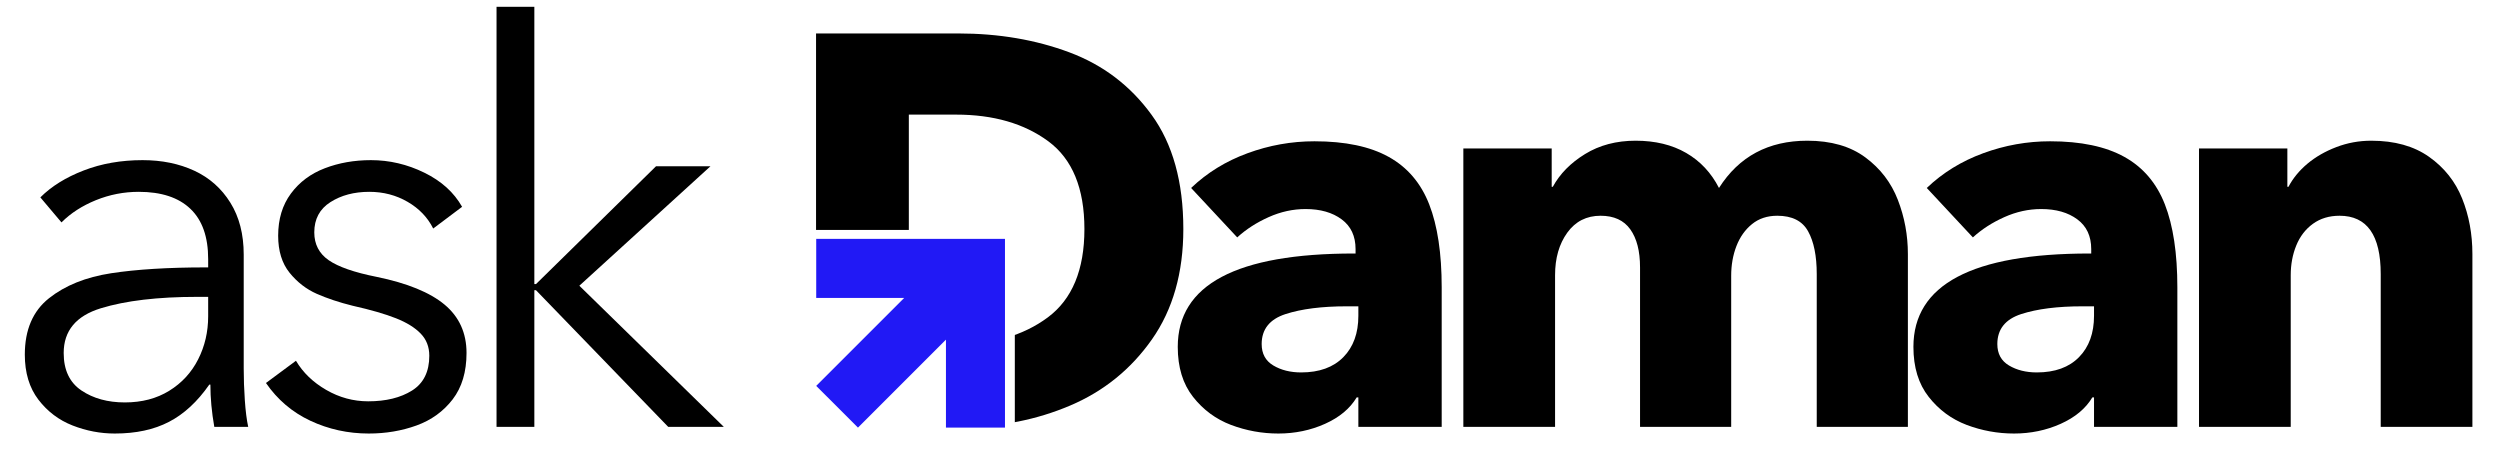<svg xmlns="http://www.w3.org/2000/svg" xmlns:xlink="http://www.w3.org/1999/xlink" width="1080" viewBox="0 0 810 150" height="200" preserveAspectRatio="xMidYMid meet"><defs><g></g><clipPath id="5dc23f9eb7"><path d="M 258.723 74.496 L 328.801 74.496 L 328.801 150 L 258.723 150 Z M 258.723 74.496 " clip-rule="nonzero"></path></clipPath><clipPath id="d82967adc5"><path d="M 264.453 77.395 L 325.953 77.395 L 325.953 138.895 L 264.453 138.895 Z M 264.453 77.395 " clip-rule="nonzero"></path></clipPath></defs><rect x="-81" width="972" fill="#ffffff" y="-15" height="180" fill-opacity="1"></rect><rect x="-81" width="972" fill="#ffffff" y="-15" height="180" fill-opacity="1"></rect><g fill="#000000" fill-opacity="1"><g transform="translate(-1.865, 138.308)"><g><path d="M 39.062 2.156 C 34.383 2.156 29.82 1.285 25.375 -0.453 C 20.938 -2.191 17.25 -4.977 14.312 -8.812 C 11.375 -12.656 9.906 -17.52 9.906 -23.406 C 9.906 -31.445 12.516 -37.535 17.734 -41.672 C 22.953 -45.816 29.672 -48.52 37.891 -49.781 C 46.117 -51.039 56.352 -51.672 68.594 -51.672 L 69.312 -51.672 L 69.312 -54.375 C 69.312 -61.57 67.391 -67 63.547 -70.656 C 59.711 -74.32 54.133 -76.156 46.812 -76.156 C 42.008 -76.156 37.383 -75.254 32.938 -73.453 C 28.5 -71.648 24.781 -69.25 21.781 -66.25 L 14.938 -74.359 C 18.539 -77.953 23.223 -80.859 28.984 -83.078 C 34.742 -85.305 41.102 -86.422 48.062 -86.422 C 54.312 -86.422 59.895 -85.281 64.812 -83 C 69.727 -80.719 73.625 -77.266 76.5 -72.641 C 79.383 -68.023 80.828 -62.414 80.828 -55.812 L 80.828 -18.906 C 80.828 -15.539 80.945 -12.117 81.188 -8.641 C 81.426 -5.16 81.789 -2.281 82.281 0 L 71.297 0 C 70.453 -4.801 70.031 -9.363 70.031 -13.688 L 69.672 -13.688 C 65.828 -8.164 61.473 -4.145 56.609 -1.625 C 51.754 0.895 45.906 2.156 39.062 2.156 Z M 42.312 -7.922 C 47.832 -7.922 52.629 -9.18 56.703 -11.703 C 60.785 -14.223 63.906 -17.613 66.062 -21.875 C 68.227 -26.133 69.312 -30.785 69.312 -35.828 L 69.312 -42.125 L 65.719 -42.125 C 52.988 -42.125 42.602 -40.895 34.562 -38.438 C 26.52 -35.977 22.5 -31.145 22.5 -23.938 C 22.5 -18.414 24.422 -14.363 28.266 -11.781 C 32.109 -9.207 36.789 -7.922 42.312 -7.922 Z M 42.312 -7.922 "></path></g></g></g><g fill="#000000" fill-opacity="1"><g transform="translate(79.327, 138.308)"><g><path d="M 40.141 2.156 C 33.422 2.156 27.117 0.773 21.234 -1.984 C 15.359 -4.742 10.562 -8.82 6.844 -14.219 L 16.562 -21.422 C 18.844 -17.578 22.113 -14.426 26.375 -11.969 C 30.633 -9.508 35.164 -8.281 39.969 -8.281 C 45.727 -8.281 50.469 -9.445 54.188 -11.781 C 57.906 -14.125 59.766 -17.879 59.766 -23.047 C 59.766 -25.922 58.832 -28.316 56.969 -30.234 C 55.113 -32.16 52.445 -33.812 48.969 -35.188 C 45.488 -36.57 40.805 -37.926 34.922 -39.25 C 30.598 -40.32 26.727 -41.609 23.312 -43.109 C 19.895 -44.617 16.953 -46.898 14.484 -49.953 C 12.023 -53.016 10.797 -57.008 10.797 -61.938 C 10.797 -67.332 12.176 -71.891 14.938 -75.609 C 17.695 -79.328 21.359 -82.055 25.922 -83.797 C 30.484 -85.547 35.461 -86.422 40.859 -86.422 C 46.867 -86.422 52.633 -85.066 58.156 -82.359 C 63.676 -79.66 67.754 -75.973 70.391 -71.297 L 61.031 -64.266 C 59.227 -67.867 56.469 -70.75 52.75 -72.906 C 49.031 -75.07 44.891 -76.156 40.328 -76.156 C 35.41 -76.156 31.207 -75.039 27.719 -72.812 C 24.238 -70.594 22.5 -67.328 22.5 -63.016 C 22.5 -59.172 24.055 -56.164 27.172 -54 C 30.297 -51.844 35.461 -50.047 42.672 -48.609 C 52.629 -46.566 59.977 -43.566 64.719 -39.609 C 69.457 -35.648 71.828 -30.426 71.828 -23.938 C 71.828 -17.82 70.328 -12.812 67.328 -8.906 C 64.328 -5.008 60.426 -2.191 55.625 -0.453 C 50.82 1.285 45.66 2.156 40.141 2.156 Z M 40.141 2.156 "></path></g></g></g><g fill="#000000" fill-opacity="1"><g transform="translate(144.316, 138.308)"><g><path d="M 28.812 0 L 16.562 0 L 16.562 -136.109 L 28.812 -136.109 L 28.812 -46.266 L 29.344 -46.266 L 68.234 -84.438 L 85.875 -84.438 L 43.391 -45.734 L 90.203 0 L 72.188 0 L 29.344 -44.281 L 28.812 -44.281 Z M 28.812 0 "></path></g></g></g><g fill="#000000" fill-opacity="1"><g transform="translate(221.194, 138.308)"><g></g></g></g><g fill="#000000" fill-opacity="1"><g transform="translate(251.258, 138.308)"><g><path d="M 13.141 0 L 13.141 -127.469 L 59.234 -127.469 C 72.316 -127.469 84.316 -125.426 95.234 -121.344 C 106.16 -117.258 115.039 -110.504 121.875 -101.078 C 128.719 -91.66 132.141 -79.332 132.141 -64.094 C 132.141 -49.926 128.75 -38.008 121.969 -28.344 C 115.188 -18.688 106.363 -11.547 95.5 -6.922 C 84.645 -2.305 73.035 0 60.672 0 Z M 57.797 -26.641 C 70.148 -26.641 80.285 -29.578 88.203 -35.453 C 96.129 -41.336 100.094 -50.883 100.094 -64.094 C 100.094 -77.289 96.191 -86.77 88.391 -92.531 C 80.586 -98.289 70.629 -101.172 58.516 -101.172 L 43.203 -101.172 L 43.203 -26.641 Z M 57.797 -26.641 "></path></g></g></g><g fill="#000000" fill-opacity="1"><g transform="translate(375.656, 138.308)"><g><path d="M 38.531 2.156 C 33.25 2.156 28.145 1.227 23.219 -0.625 C 18.301 -2.488 14.191 -5.52 10.891 -9.719 C 7.586 -13.914 5.938 -19.316 5.938 -25.922 C 5.938 -46.086 24.961 -56.172 63.016 -56.172 L 63.547 -56.172 L 63.547 -57.609 C 63.547 -61.805 62.047 -65.016 59.047 -67.234 C 56.047 -69.461 52.145 -70.578 47.344 -70.578 C 43.27 -70.578 39.281 -69.703 35.375 -67.953 C 31.477 -66.211 28.086 -64.023 25.203 -61.391 L 10.266 -77.406 C 15.422 -82.332 21.508 -86.082 28.531 -88.656 C 35.551 -91.238 42.785 -92.531 50.234 -92.531 C 60.191 -92.531 68.203 -90.848 74.266 -87.484 C 80.328 -84.129 84.707 -79 87.406 -72.094 C 90.102 -65.195 91.453 -56.227 91.453 -45.188 L 91.453 0 L 64.453 0 L 64.453 -9.547 L 63.906 -9.547 C 61.75 -5.941 58.328 -3.086 53.641 -0.984 C 48.961 1.109 43.926 2.156 38.531 2.156 Z M 45.906 -17.641 C 51.789 -17.641 56.352 -19.289 59.594 -22.594 C 62.832 -25.895 64.453 -30.363 64.453 -36 L 64.453 -39.062 L 60.672 -39.062 C 52.629 -39.062 46.023 -38.223 40.859 -36.547 C 35.703 -34.867 33.125 -31.629 33.125 -26.828 C 33.125 -23.703 34.383 -21.391 36.906 -19.891 C 39.426 -18.391 42.426 -17.641 45.906 -17.641 Z M 45.906 -17.641 "></path></g></g></g><g fill="#000000" fill-opacity="1"><g transform="translate(462.608, 138.308)"><g><path d="M 122.969 -92.719 C 130.645 -92.719 136.91 -90.914 141.766 -87.312 C 146.629 -83.719 150.141 -79.129 152.297 -73.547 C 154.461 -67.961 155.547 -62.109 155.547 -55.984 L 155.547 0 L 126.016 0 L 126.016 -49.516 C 126.016 -55.391 125.082 -60.004 123.219 -63.359 C 121.363 -66.723 118.035 -68.406 113.234 -68.406 C 109.992 -68.406 107.266 -67.504 105.047 -65.703 C 102.828 -63.91 101.145 -61.539 100 -58.594 C 98.863 -55.656 98.297 -52.445 98.297 -48.969 L 98.297 0 L 68.766 0 L 68.766 -51.672 C 68.766 -56.953 67.711 -61.062 65.609 -64 C 63.516 -66.938 60.305 -68.406 55.984 -68.406 C 51.43 -68.406 47.832 -66.578 45.188 -62.922 C 42.551 -59.266 41.234 -54.676 41.234 -49.156 L 41.234 0 L 11.516 0 L 11.516 -90.203 L 40.141 -90.203 L 40.141 -77.781 L 40.5 -77.781 C 42.781 -81.977 46.258 -85.516 50.938 -88.391 C 55.625 -91.273 61.086 -92.719 67.328 -92.719 C 73.691 -92.719 79.156 -91.395 83.719 -88.75 C 88.281 -86.113 91.82 -82.332 94.344 -77.406 C 100.82 -87.613 110.363 -92.719 122.969 -92.719 Z M 122.969 -92.719 "></path></g></g></g><g fill="#000000" fill-opacity="1"><g transform="translate(614.01, 138.308)"><g><path d="M 38.531 2.156 C 33.25 2.156 28.145 1.227 23.219 -0.625 C 18.301 -2.488 14.191 -5.52 10.891 -9.719 C 7.586 -13.914 5.938 -19.316 5.938 -25.922 C 5.938 -46.086 24.961 -56.172 63.016 -56.172 L 63.547 -56.172 L 63.547 -57.609 C 63.547 -61.805 62.047 -65.016 59.047 -67.234 C 56.047 -69.461 52.145 -70.578 47.344 -70.578 C 43.27 -70.578 39.281 -69.703 35.375 -67.953 C 31.477 -66.211 28.086 -64.023 25.203 -61.391 L 10.266 -77.406 C 15.422 -82.332 21.508 -86.082 28.531 -88.656 C 35.551 -91.238 42.785 -92.531 50.234 -92.531 C 60.191 -92.531 68.203 -90.848 74.266 -87.484 C 80.328 -84.129 84.707 -79 87.406 -72.094 C 90.102 -65.195 91.453 -56.227 91.453 -45.188 L 91.453 0 L 64.453 0 L 64.453 -9.547 L 63.906 -9.547 C 61.75 -5.941 58.328 -3.086 53.641 -0.984 C 48.961 1.109 43.926 2.156 38.531 2.156 Z M 45.906 -17.641 C 51.789 -17.641 56.352 -19.289 59.594 -22.594 C 62.832 -25.895 64.453 -30.363 64.453 -36 L 64.453 -39.062 L 60.672 -39.062 C 52.629 -39.062 46.023 -38.223 40.859 -36.547 C 35.703 -34.867 33.125 -31.629 33.125 -26.828 C 33.125 -23.703 34.383 -21.391 36.906 -19.891 C 39.426 -18.391 42.426 -17.641 45.906 -17.641 Z M 45.906 -17.641 "></path></g></g></g><g fill="#000000" fill-opacity="1"><g transform="translate(700.963, 138.308)"><g><path d="M 11.516 -69.484 L 11.516 -90.203 L 40.141 -90.203 L 40.141 -77.781 L 40.5 -77.781 C 41.945 -80.539 43.988 -83.031 46.625 -85.25 C 49.27 -87.469 52.391 -89.266 55.984 -90.641 C 59.586 -92.023 63.367 -92.719 67.328 -92.719 C 74.891 -92.719 81.129 -90.977 86.047 -87.5 C 90.973 -84.02 94.547 -79.52 96.766 -74 C 98.984 -68.477 100.094 -62.473 100.094 -55.984 L 100.094 0 L 70.391 0 L 70.391 -49.516 C 70.391 -62.109 65.945 -68.406 57.062 -68.406 C 53.707 -68.406 50.828 -67.535 48.422 -65.797 C 46.023 -64.055 44.227 -61.719 43.031 -58.781 C 41.832 -55.844 41.234 -52.633 41.234 -49.156 L 41.234 0 L 11.516 0 Z M 11.516 -69.484 "></path></g></g></g><g clip-path="url(#5dc23f9eb7)"><path fill="#ffffff" d="M 258.723 74.496 L 328.801 74.496 L 328.801 150.043 L 258.723 150.043 Z M 258.723 74.496 " fill-opacity="1" fill-rule="nonzero"></path></g><g clip-path="url(#d82967adc5)"><path fill="#2119f5" d="M 325.613 77.395 L 325.613 138.551 L 306.488 138.551 L 306.488 110.043 L 277.98 138.551 L 264.453 125.027 L 292.965 96.52 L 264.453 96.52 L 264.453 77.395 Z M 325.613 77.395 " fill-opacity="1" fill-rule="nonzero"></path></g></svg>